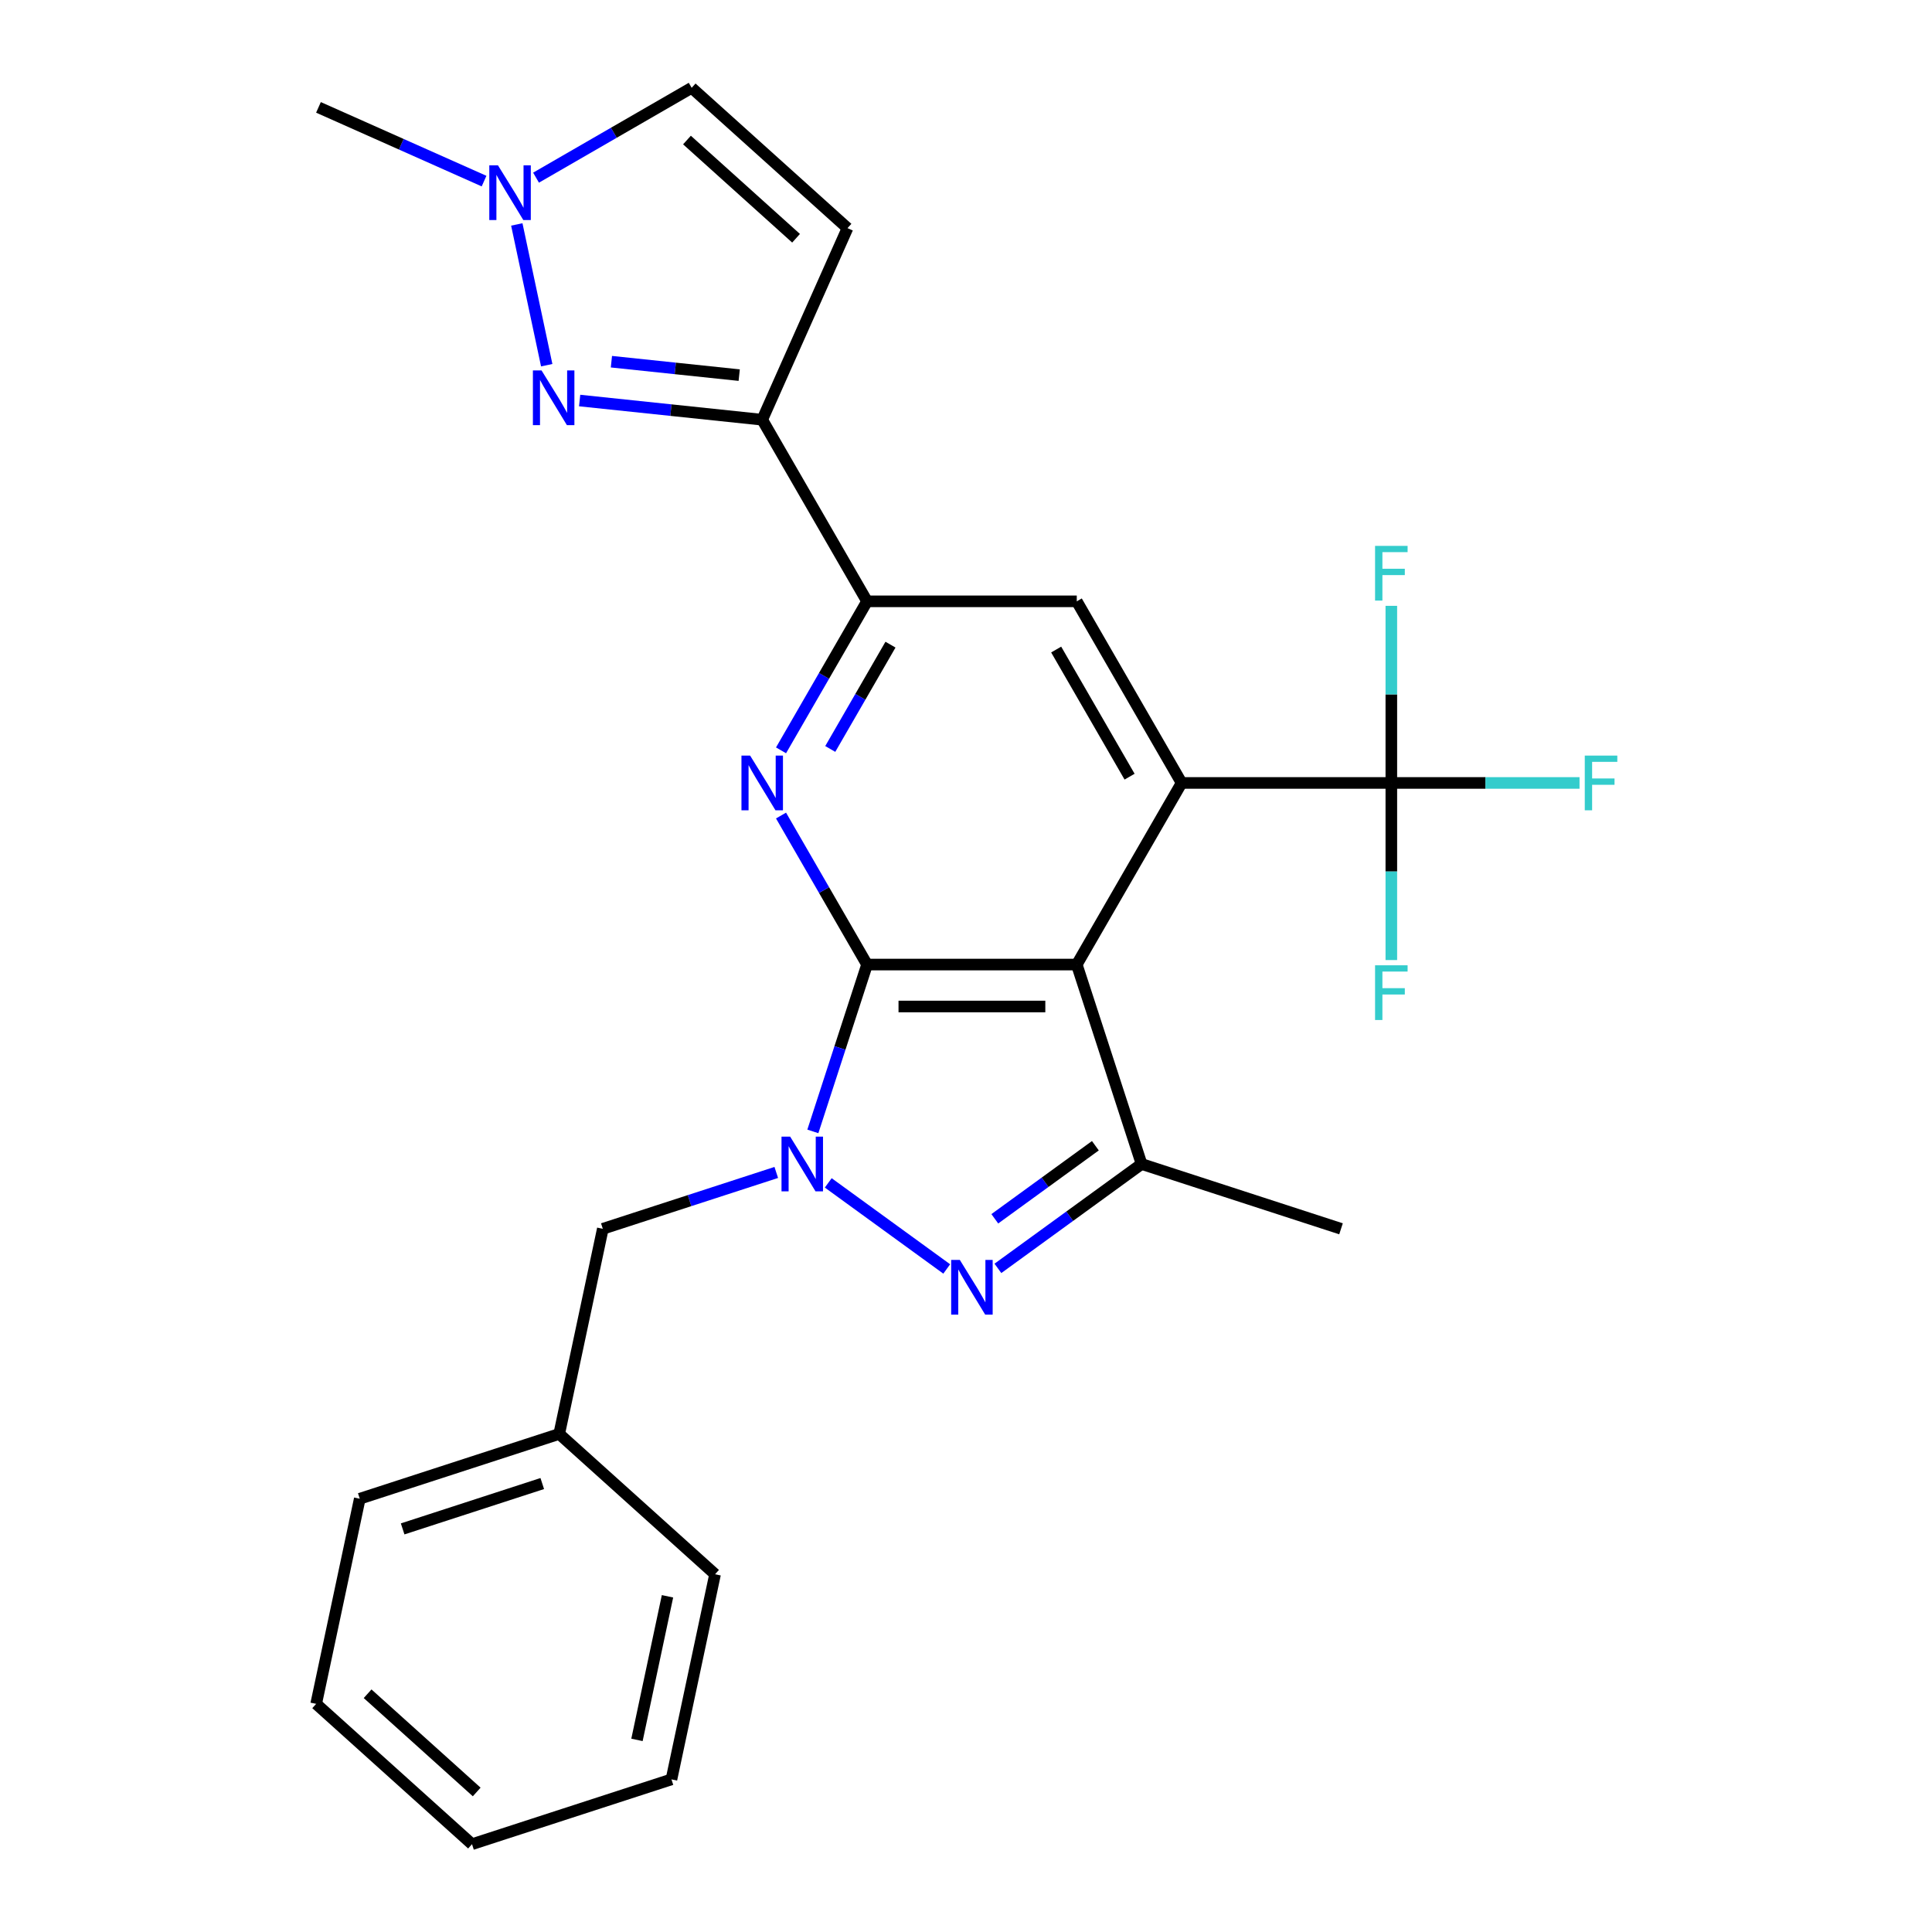 <?xml version='1.0' encoding='iso-8859-1'?>
<svg version='1.1' baseProfile='full'
              xmlns='http://www.w3.org/2000/svg'
                      xmlns:rdkit='http://www.rdkit.org/xml'
                      xmlns:xlink='http://www.w3.org/1999/xlink'
                  xml:space='preserve'
width='1000px' height='1000px' viewBox='0 0 1000 1000'>
<!-- END OF HEADER -->
<rect style='opacity:1.0;fill:#FFFFFF;stroke:none' width='1000' height='1000' x='0' y='0'> </rect>
<path class='bond-0' d='M 448.79,499.253 L 557.335,499.253' style='fill:none;fill-rule:evenodd;stroke:#000000;stroke-width:6px;stroke-linecap:butt;stroke-linejoin:miter;stroke-opacity:1' />
<path class='bond-0' d='M 465.072,520.962 L 541.053,520.962' style='fill:none;fill-rule:evenodd;stroke:#000000;stroke-width:6px;stroke-linecap:butt;stroke-linejoin:miter;stroke-opacity:1' />
<path class='bond-1' d='M 448.79,499.253 L 434.761,542.432' style='fill:none;fill-rule:evenodd;stroke:#000000;stroke-width:6px;stroke-linecap:butt;stroke-linejoin:miter;stroke-opacity:1' />
<path class='bond-1' d='M 434.761,542.432 L 420.731,585.612' style='fill:none;fill-rule:evenodd;stroke:#0000FF;stroke-width:6px;stroke-linecap:butt;stroke-linejoin:miter;stroke-opacity:1' />
<path class='bond-4' d='M 448.79,499.253 L 426.525,460.689' style='fill:none;fill-rule:evenodd;stroke:#000000;stroke-width:6px;stroke-linecap:butt;stroke-linejoin:miter;stroke-opacity:1' />
<path class='bond-4' d='M 426.525,460.689 L 404.26,422.124' style='fill:none;fill-rule:evenodd;stroke:#0000FF;stroke-width:6px;stroke-linecap:butt;stroke-linejoin:miter;stroke-opacity:1' />
<path class='bond-3' d='M 557.335,499.253 L 611.607,405.251' style='fill:none;fill-rule:evenodd;stroke:#000000;stroke-width:6px;stroke-linecap:butt;stroke-linejoin:miter;stroke-opacity:1' />
<path class='bond-5' d='M 557.335,499.253 L 590.877,602.485' style='fill:none;fill-rule:evenodd;stroke:#000000;stroke-width:6px;stroke-linecap:butt;stroke-linejoin:miter;stroke-opacity:1' />
<path class='bond-2' d='M 428.702,612.26 L 490.025,656.814' style='fill:none;fill-rule:evenodd;stroke:#0000FF;stroke-width:6px;stroke-linecap:butt;stroke-linejoin:miter;stroke-opacity:1' />
<path class='bond-14' d='M 401.795,606.856 L 356.905,621.442' style='fill:none;fill-rule:evenodd;stroke:#0000FF;stroke-width:6px;stroke-linecap:butt;stroke-linejoin:miter;stroke-opacity:1' />
<path class='bond-14' d='M 356.905,621.442 L 312.016,636.027' style='fill:none;fill-rule:evenodd;stroke:#000000;stroke-width:6px;stroke-linecap:butt;stroke-linejoin:miter;stroke-opacity:1' />
<path class='bond-26' d='M 516.516,656.511 L 553.697,629.498' style='fill:none;fill-rule:evenodd;stroke:#0000FF;stroke-width:6px;stroke-linecap:butt;stroke-linejoin:miter;stroke-opacity:1' />
<path class='bond-26' d='M 553.697,629.498 L 590.877,602.485' style='fill:none;fill-rule:evenodd;stroke:#000000;stroke-width:6px;stroke-linecap:butt;stroke-linejoin:miter;stroke-opacity:1' />
<path class='bond-26' d='M 514.91,630.845 L 540.937,611.935' style='fill:none;fill-rule:evenodd;stroke:#0000FF;stroke-width:6px;stroke-linecap:butt;stroke-linejoin:miter;stroke-opacity:1' />
<path class='bond-26' d='M 540.937,611.935 L 566.963,593.026' style='fill:none;fill-rule:evenodd;stroke:#000000;stroke-width:6px;stroke-linecap:butt;stroke-linejoin:miter;stroke-opacity:1' />
<path class='bond-8' d='M 611.607,405.251 L 720.152,405.251' style='fill:none;fill-rule:evenodd;stroke:#000000;stroke-width:6px;stroke-linecap:butt;stroke-linejoin:miter;stroke-opacity:1' />
<path class='bond-27' d='M 611.607,405.251 L 557.335,311.248' style='fill:none;fill-rule:evenodd;stroke:#000000;stroke-width:6px;stroke-linecap:butt;stroke-linejoin:miter;stroke-opacity:1' />
<path class='bond-27' d='M 584.666,402.005 L 546.675,336.203' style='fill:none;fill-rule:evenodd;stroke:#000000;stroke-width:6px;stroke-linecap:butt;stroke-linejoin:miter;stroke-opacity:1' />
<path class='bond-9' d='M 404.26,388.377 L 426.525,349.813' style='fill:none;fill-rule:evenodd;stroke:#0000FF;stroke-width:6px;stroke-linecap:butt;stroke-linejoin:miter;stroke-opacity:1' />
<path class='bond-9' d='M 426.525,349.813 L 448.79,311.248' style='fill:none;fill-rule:evenodd;stroke:#000000;stroke-width:6px;stroke-linecap:butt;stroke-linejoin:miter;stroke-opacity:1' />
<path class='bond-9' d='M 429.74,387.662 L 445.326,360.667' style='fill:none;fill-rule:evenodd;stroke:#0000FF;stroke-width:6px;stroke-linecap:butt;stroke-linejoin:miter;stroke-opacity:1' />
<path class='bond-9' d='M 445.326,360.667 L 460.911,333.672' style='fill:none;fill-rule:evenodd;stroke:#000000;stroke-width:6px;stroke-linecap:butt;stroke-linejoin:miter;stroke-opacity:1' />
<path class='bond-19' d='M 590.877,602.485 L 694.109,636.027' style='fill:none;fill-rule:evenodd;stroke:#000000;stroke-width:6px;stroke-linecap:butt;stroke-linejoin:miter;stroke-opacity:1' />
<path class='bond-6' d='M 300.022,207.314 L 347.27,212.28' style='fill:none;fill-rule:evenodd;stroke:#0000FF;stroke-width:6px;stroke-linecap:butt;stroke-linejoin:miter;stroke-opacity:1' />
<path class='bond-6' d='M 347.27,212.28 L 394.518,217.246' style='fill:none;fill-rule:evenodd;stroke:#000000;stroke-width:6px;stroke-linecap:butt;stroke-linejoin:miter;stroke-opacity:1' />
<path class='bond-6' d='M 316.465,187.213 L 349.539,190.69' style='fill:none;fill-rule:evenodd;stroke:#0000FF;stroke-width:6px;stroke-linecap:butt;stroke-linejoin:miter;stroke-opacity:1' />
<path class='bond-6' d='M 349.539,190.69 L 382.613,194.166' style='fill:none;fill-rule:evenodd;stroke:#000000;stroke-width:6px;stroke-linecap:butt;stroke-linejoin:miter;stroke-opacity:1' />
<path class='bond-12' d='M 282.981,189.026 L 267.495,116.169' style='fill:none;fill-rule:evenodd;stroke:#0000FF;stroke-width:6px;stroke-linecap:butt;stroke-linejoin:miter;stroke-opacity:1' />
<path class='bond-7' d='M 394.518,217.246 L 448.79,311.248' style='fill:none;fill-rule:evenodd;stroke:#000000;stroke-width:6px;stroke-linecap:butt;stroke-linejoin:miter;stroke-opacity:1' />
<path class='bond-11' d='M 394.518,217.246 L 438.667,118.085' style='fill:none;fill-rule:evenodd;stroke:#000000;stroke-width:6px;stroke-linecap:butt;stroke-linejoin:miter;stroke-opacity:1' />
<path class='bond-15' d='M 720.152,405.251 L 768.858,405.251' style='fill:none;fill-rule:evenodd;stroke:#000000;stroke-width:6px;stroke-linecap:butt;stroke-linejoin:miter;stroke-opacity:1' />
<path class='bond-15' d='M 768.858,405.251 L 817.563,405.251' style='fill:none;fill-rule:evenodd;stroke:#33CCCC;stroke-width:6px;stroke-linecap:butt;stroke-linejoin:miter;stroke-opacity:1' />
<path class='bond-16' d='M 720.152,405.251 L 720.152,359.415' style='fill:none;fill-rule:evenodd;stroke:#000000;stroke-width:6px;stroke-linecap:butt;stroke-linejoin:miter;stroke-opacity:1' />
<path class='bond-16' d='M 720.152,359.415 L 720.152,313.579' style='fill:none;fill-rule:evenodd;stroke:#33CCCC;stroke-width:6px;stroke-linecap:butt;stroke-linejoin:miter;stroke-opacity:1' />
<path class='bond-17' d='M 720.152,405.251 L 720.152,451.086' style='fill:none;fill-rule:evenodd;stroke:#000000;stroke-width:6px;stroke-linecap:butt;stroke-linejoin:miter;stroke-opacity:1' />
<path class='bond-17' d='M 720.152,451.086 L 720.152,496.922' style='fill:none;fill-rule:evenodd;stroke:#33CCCC;stroke-width:6px;stroke-linecap:butt;stroke-linejoin:miter;stroke-opacity:1' />
<path class='bond-10' d='M 448.79,311.248 L 557.335,311.248' style='fill:none;fill-rule:evenodd;stroke:#000000;stroke-width:6px;stroke-linecap:butt;stroke-linejoin:miter;stroke-opacity:1' />
<path class='bond-13' d='M 438.667,118.085 L 358.003,45.455' style='fill:none;fill-rule:evenodd;stroke:#000000;stroke-width:6px;stroke-linecap:butt;stroke-linejoin:miter;stroke-opacity:1' />
<path class='bond-13' d='M 412.041,123.323 L 355.576,72.482' style='fill:none;fill-rule:evenodd;stroke:#000000;stroke-width:6px;stroke-linecap:butt;stroke-linejoin:miter;stroke-opacity:1' />
<path class='bond-20' d='M 250.547,93.737 L 207.693,74.657' style='fill:none;fill-rule:evenodd;stroke:#0000FF;stroke-width:6px;stroke-linecap:butt;stroke-linejoin:miter;stroke-opacity:1' />
<path class='bond-20' d='M 207.693,74.657 L 164.84,55.578' style='fill:none;fill-rule:evenodd;stroke:#000000;stroke-width:6px;stroke-linecap:butt;stroke-linejoin:miter;stroke-opacity:1' />
<path class='bond-28' d='M 277.454,91.959 L 317.728,68.707' style='fill:none;fill-rule:evenodd;stroke:#0000FF;stroke-width:6px;stroke-linecap:butt;stroke-linejoin:miter;stroke-opacity:1' />
<path class='bond-28' d='M 317.728,68.707 L 358.003,45.455' style='fill:none;fill-rule:evenodd;stroke:#000000;stroke-width:6px;stroke-linecap:butt;stroke-linejoin:miter;stroke-opacity:1' />
<path class='bond-18' d='M 312.016,636.027 L 289.448,742.2' style='fill:none;fill-rule:evenodd;stroke:#000000;stroke-width:6px;stroke-linecap:butt;stroke-linejoin:miter;stroke-opacity:1' />
<path class='bond-21' d='M 289.448,742.2 L 186.216,775.742' style='fill:none;fill-rule:evenodd;stroke:#000000;stroke-width:6px;stroke-linecap:butt;stroke-linejoin:miter;stroke-opacity:1' />
<path class='bond-21' d='M 280.672,767.878 L 208.41,791.357' style='fill:none;fill-rule:evenodd;stroke:#000000;stroke-width:6px;stroke-linecap:butt;stroke-linejoin:miter;stroke-opacity:1' />
<path class='bond-22' d='M 289.448,742.2 L 370.113,814.831' style='fill:none;fill-rule:evenodd;stroke:#000000;stroke-width:6px;stroke-linecap:butt;stroke-linejoin:miter;stroke-opacity:1' />
<path class='bond-23' d='M 186.216,775.742 L 163.649,881.915' style='fill:none;fill-rule:evenodd;stroke:#000000;stroke-width:6px;stroke-linecap:butt;stroke-linejoin:miter;stroke-opacity:1' />
<path class='bond-24' d='M 370.113,814.831 L 347.545,921.003' style='fill:none;fill-rule:evenodd;stroke:#000000;stroke-width:6px;stroke-linecap:butt;stroke-linejoin:miter;stroke-opacity:1' />
<path class='bond-24' d='M 345.493,826.243 L 329.696,900.564' style='fill:none;fill-rule:evenodd;stroke:#000000;stroke-width:6px;stroke-linecap:butt;stroke-linejoin:miter;stroke-opacity:1' />
<path class='bond-29' d='M 163.649,881.915 L 244.313,954.545' style='fill:none;fill-rule:evenodd;stroke:#000000;stroke-width:6px;stroke-linecap:butt;stroke-linejoin:miter;stroke-opacity:1' />
<path class='bond-29' d='M 190.274,876.677 L 246.739,927.518' style='fill:none;fill-rule:evenodd;stroke:#000000;stroke-width:6px;stroke-linecap:butt;stroke-linejoin:miter;stroke-opacity:1' />
<path class='bond-25' d='M 347.545,921.003 L 244.313,954.545' style='fill:none;fill-rule:evenodd;stroke:#000000;stroke-width:6px;stroke-linecap:butt;stroke-linejoin:miter;stroke-opacity:1' />
<path  class='atom-2' d='M 408.988 588.325
L 418.268 603.325
Q 419.188 604.805, 420.668 607.485
Q 422.148 610.165, 422.228 610.325
L 422.228 588.325
L 425.988 588.325
L 425.988 616.645
L 422.108 616.645
L 412.148 600.245
Q 410.988 598.325, 409.748 596.125
Q 408.548 593.925, 408.188 593.245
L 408.188 616.645
L 404.508 616.645
L 404.508 588.325
L 408.988 588.325
' fill='#0000FF'/>
<path  class='atom-3' d='M 496.803 652.126
L 506.083 667.126
Q 507.003 668.606, 508.483 671.286
Q 509.963 673.966, 510.043 674.126
L 510.043 652.126
L 513.803 652.126
L 513.803 680.446
L 509.923 680.446
L 499.963 664.046
Q 498.803 662.126, 497.563 659.926
Q 496.363 657.726, 496.003 657.046
L 496.003 680.446
L 492.323 680.446
L 492.323 652.126
L 496.803 652.126
' fill='#0000FF'/>
<path  class='atom-5' d='M 388.258 391.091
L 397.538 406.091
Q 398.458 407.571, 399.938 410.251
Q 401.418 412.931, 401.498 413.091
L 401.498 391.091
L 405.258 391.091
L 405.258 419.411
L 401.378 419.411
L 391.418 403.011
Q 390.258 401.091, 389.018 398.891
Q 387.818 396.691, 387.458 396.011
L 387.458 419.411
L 383.778 419.411
L 383.778 391.091
L 388.258 391.091
' fill='#0000FF'/>
<path  class='atom-7' d='M 280.308 191.74
L 289.588 206.74
Q 290.508 208.22, 291.988 210.9
Q 293.468 213.58, 293.548 213.74
L 293.548 191.74
L 297.308 191.74
L 297.308 220.06
L 293.428 220.06
L 283.468 203.66
Q 282.308 201.74, 281.068 199.54
Q 279.868 197.34, 279.508 196.66
L 279.508 220.06
L 275.828 220.06
L 275.828 191.74
L 280.308 191.74
' fill='#0000FF'/>
<path  class='atom-13' d='M 257.74 85.567
L 267.02 100.567
Q 267.94 102.047, 269.42 104.727
Q 270.9 107.407, 270.98 107.567
L 270.98 85.567
L 274.74 85.567
L 274.74 113.887
L 270.86 113.887
L 260.9 97.487
Q 259.74 95.567, 258.5 93.367
Q 257.3 91.167, 256.94 90.487
L 256.94 113.887
L 253.26 113.887
L 253.26 85.567
L 257.74 85.567
' fill='#0000FF'/>
<path  class='atom-16' d='M 820.277 391.091
L 837.117 391.091
L 837.117 394.331
L 824.077 394.331
L 824.077 402.931
L 835.677 402.931
L 835.677 406.211
L 824.077 406.211
L 824.077 419.411
L 820.277 419.411
L 820.277 391.091
' fill='#33CCCC'/>
<path  class='atom-17' d='M 711.732 282.546
L 728.572 282.546
L 728.572 285.786
L 715.532 285.786
L 715.532 294.386
L 727.132 294.386
L 727.132 297.666
L 715.532 297.666
L 715.532 310.866
L 711.732 310.866
L 711.732 282.546
' fill='#33CCCC'/>
<path  class='atom-18' d='M 711.732 499.635
L 728.572 499.635
L 728.572 502.875
L 715.532 502.875
L 715.532 511.475
L 727.132 511.475
L 727.132 514.755
L 715.532 514.755
L 715.532 527.955
L 711.732 527.955
L 711.732 499.635
' fill='#33CCCC'/>
</svg>
